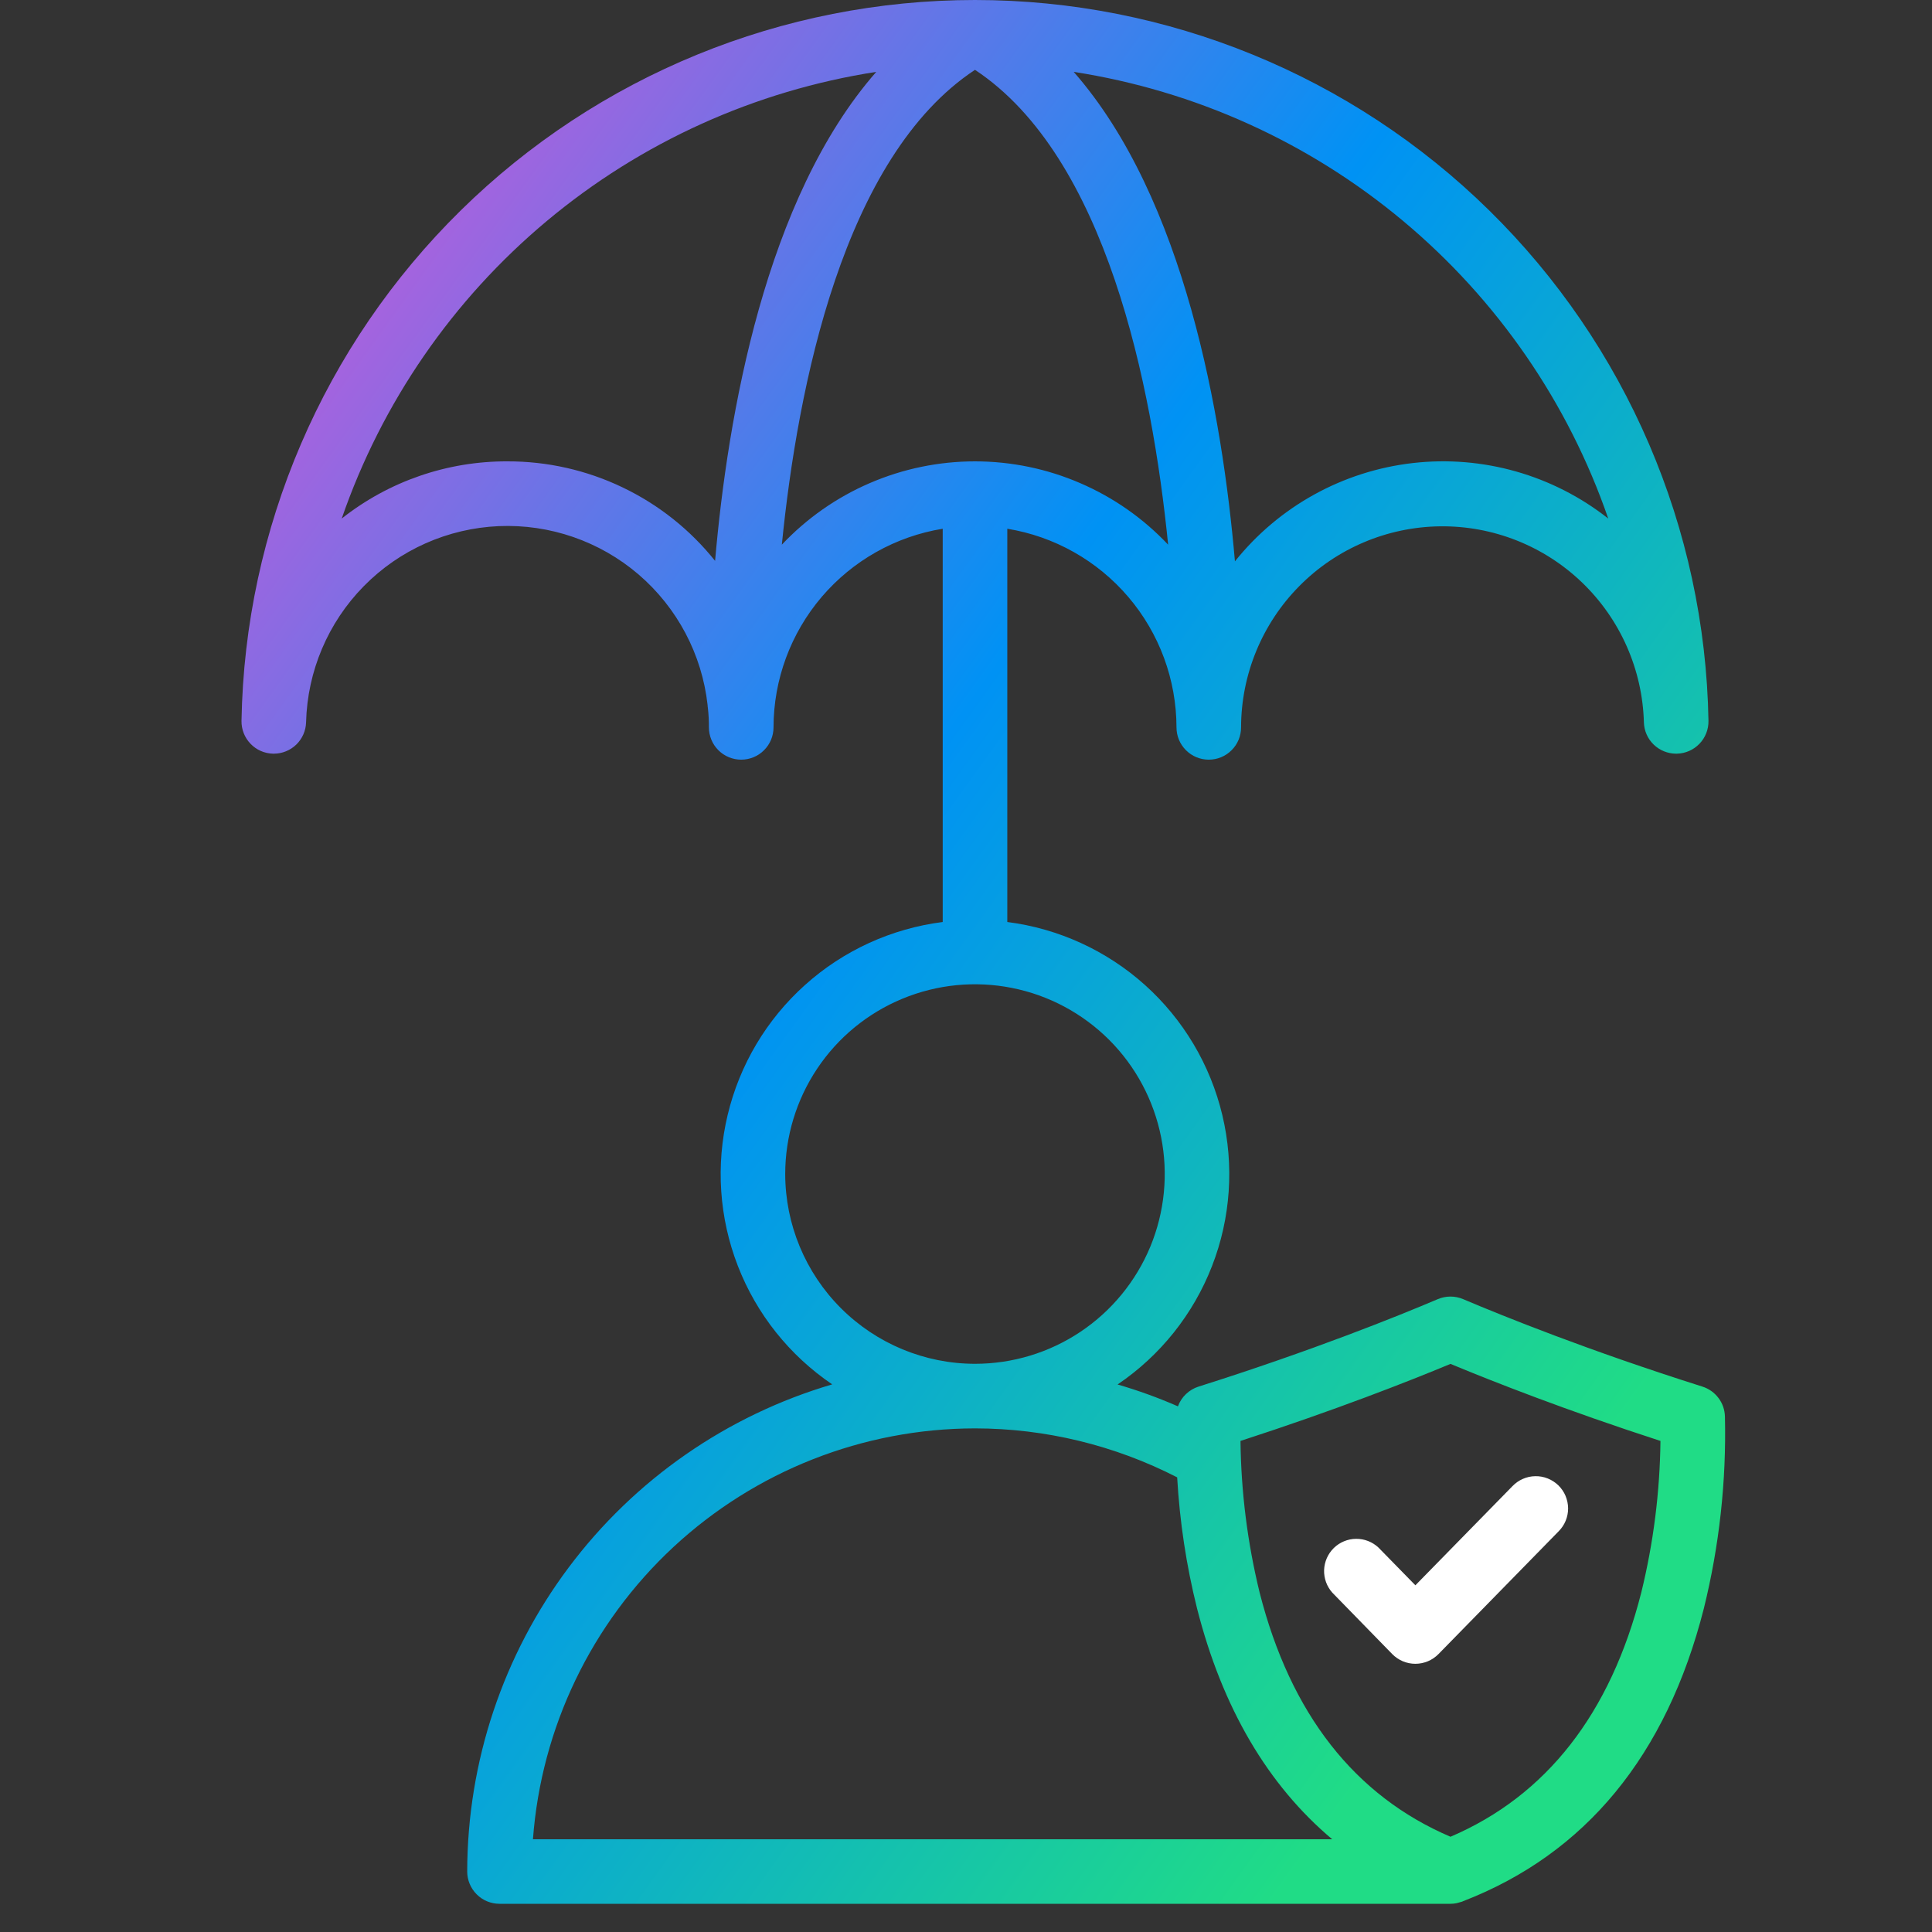 <svg width="40" height="40" viewBox="0 0 40 40" fill="none" xmlns="http://www.w3.org/2000/svg">
<rect x="0" y="0" width="40" height="40" fill="#333333" stroke="none"/>
<path d="M35.713 29.331C35.71 29.191 35.664 29.056 35.58 28.945C35.496 28.833 35.38 28.75 35.246 28.708C32.893 27.963 31.132 27.253 30.292 26.897C30.209 26.862 30.12 26.844 30.031 26.844C29.941 26.844 29.852 26.862 29.769 26.897C28.929 27.254 27.167 27.964 24.815 28.708C24.717 28.739 24.628 28.792 24.554 28.863C24.48 28.933 24.423 29.02 24.388 29.117C23.982 28.939 23.564 28.788 23.138 28.664C24.024 28.065 24.706 27.21 25.093 26.214C25.481 25.218 25.555 24.127 25.307 23.087C25.059 22.047 24.5 21.107 23.705 20.393C22.909 19.679 21.915 19.224 20.855 19.089V10.947C21.831 11.106 22.719 11.607 23.361 12.36C24.003 13.113 24.356 14.07 24.358 15.059C24.358 15.237 24.428 15.407 24.554 15.532C24.679 15.658 24.849 15.728 25.026 15.728C25.204 15.728 25.374 15.658 25.499 15.532C25.625 15.407 25.695 15.237 25.695 15.059C25.697 13.964 26.13 12.913 26.901 12.134C27.671 11.355 28.718 10.911 29.813 10.897C30.909 10.883 31.966 11.301 32.756 12.061C33.545 12.82 34.005 13.86 34.035 14.955C34.04 15.129 34.112 15.294 34.237 15.415C34.362 15.536 34.529 15.604 34.703 15.604H34.718C34.894 15.6 35.062 15.527 35.185 15.399C35.308 15.272 35.375 15.101 35.372 14.924C35.303 10.942 33.672 7.147 30.832 4.356C27.991 1.564 24.168 0 20.186 0C16.203 0 12.38 1.564 9.54 4.356C6.7 7.147 5.069 10.942 5 14.924C4.997 15.101 5.064 15.272 5.187 15.399C5.309 15.527 5.477 15.6 5.654 15.604H5.669C5.843 15.604 6.01 15.536 6.135 15.415C6.259 15.294 6.332 15.129 6.337 14.955C6.364 13.898 6.79 12.891 7.531 12.137C8.271 11.383 9.27 10.939 10.326 10.893C11.382 10.848 12.416 11.205 13.219 11.892C14.021 12.58 14.533 13.546 14.65 14.597C14.65 14.617 14.653 14.638 14.656 14.659C14.671 14.792 14.678 14.926 14.677 15.059C14.677 15.237 14.748 15.407 14.873 15.532C14.998 15.658 15.169 15.728 15.346 15.728C15.523 15.728 15.693 15.658 15.819 15.532C15.944 15.407 16.015 15.237 16.015 15.059C16.016 14.07 16.37 13.113 17.011 12.36C17.653 11.607 18.541 11.106 19.518 10.947V19.089C18.457 19.224 17.463 19.678 16.668 20.392C15.872 21.106 15.313 22.045 15.065 23.085C14.816 24.124 14.89 25.215 15.277 26.211C15.664 27.208 16.345 28.062 17.23 28.662C15.051 29.303 13.138 30.632 11.776 32.45C10.414 34.267 9.677 36.476 9.673 38.748C9.673 38.925 9.744 39.095 9.869 39.22C9.994 39.346 10.165 39.416 10.342 39.416H30.031C30.073 39.416 30.116 39.412 30.158 39.403C30.175 39.399 30.193 39.395 30.209 39.389C30.23 39.383 30.25 39.379 30.27 39.372C30.275 39.37 30.281 39.367 30.286 39.365L30.295 39.361C32.827 38.381 34.504 36.343 35.277 33.299C35.597 32.001 35.744 30.667 35.713 29.331ZM33.297 10.736C32.152 9.834 30.698 9.421 29.25 9.587C27.802 9.753 26.479 10.484 25.568 11.622C25.308 8.61 24.529 4.111 22.23 1.488C24.741 1.877 27.099 2.944 29.049 4.574C30.999 6.203 32.468 8.334 33.297 10.736ZM10.505 9.552C9.261 9.547 8.051 9.964 7.075 10.736C7.904 8.334 9.373 6.203 11.323 4.574C13.273 2.944 15.631 1.877 18.142 1.488C15.846 4.108 15.066 8.599 14.805 11.612C14.289 10.967 13.635 10.447 12.89 10.091C12.146 9.734 11.331 9.55 10.505 9.552ZM16.187 11.277C16.516 7.989 17.463 3.243 20.186 1.446C22.908 3.244 23.856 7.99 24.185 11.277C23.671 10.732 23.051 10.298 22.363 10.002C21.676 9.705 20.935 9.552 20.186 9.552C19.437 9.552 18.696 9.705 18.008 10.002C17.321 10.298 16.701 10.732 16.187 11.277ZM16.257 24.308C16.257 23.531 16.487 22.771 16.919 22.125C17.35 21.479 17.964 20.975 18.682 20.678C19.4 20.38 20.19 20.302 20.952 20.454C21.714 20.605 22.414 20.98 22.964 21.529C23.513 22.078 23.887 22.779 24.039 23.541C24.191 24.303 24.113 25.093 23.816 25.811C23.518 26.529 23.015 27.142 22.369 27.574C21.723 28.006 20.963 28.236 20.186 28.236C19.144 28.235 18.146 27.82 17.41 27.084C16.673 26.347 16.259 25.35 16.257 24.308ZM20.186 29.573C21.642 29.574 23.077 29.922 24.372 30.587C24.424 31.502 24.561 32.41 24.783 33.299C25.307 35.358 26.246 36.956 27.582 38.08H11.034C11.206 35.769 12.244 33.609 13.941 32.031C15.639 30.454 17.869 29.576 20.186 29.573ZM33.981 32.971C33.344 35.479 32.015 37.179 30.031 38.028C28.044 37.179 26.717 35.479 26.079 32.971C25.828 31.944 25.695 30.891 25.683 29.833C27.642 29.197 29.16 28.6 30.031 28.238C30.9 28.599 32.418 29.197 34.378 29.833C34.366 30.891 34.233 31.944 33.981 32.971Z" fill="url(#paint0_linear_1383_35389)"/>
<path d="M28.54 32.041C28.415 31.923 28.248 31.858 28.076 31.86C27.903 31.861 27.738 31.93 27.615 32.05C27.492 32.171 27.42 32.334 27.414 32.507C27.409 32.679 27.47 32.847 27.585 32.975L28.825 34.246C28.887 34.309 28.962 34.36 29.044 34.395C29.126 34.429 29.214 34.447 29.303 34.447C29.392 34.447 29.48 34.429 29.562 34.395C29.644 34.361 29.718 34.31 29.781 34.247L32.268 31.706C32.331 31.643 32.381 31.569 32.415 31.487C32.449 31.405 32.466 31.317 32.466 31.229C32.465 31.14 32.447 31.053 32.413 30.971C32.379 30.889 32.328 30.816 32.265 30.753C32.202 30.692 32.127 30.643 32.044 30.61C31.962 30.577 31.874 30.561 31.786 30.563C31.697 30.564 31.61 30.583 31.529 30.619C31.448 30.654 31.374 30.706 31.313 30.77L29.304 32.822L28.54 32.041Z" fill="white"/>
<defs>
<linearGradient id="paint0_linear_1383_35389" x1="12.023" y1="-7.816" x2="43.873" y2="15.102" gradientUnits="userSpaceOnUse">
<stop stop-color="#DA54D8"/>
<stop offset="0.5" stop-color="#0092F4"/>
<stop offset="1" stop-color="#20DC86"/>
</linearGradient>
</defs>
</svg>
